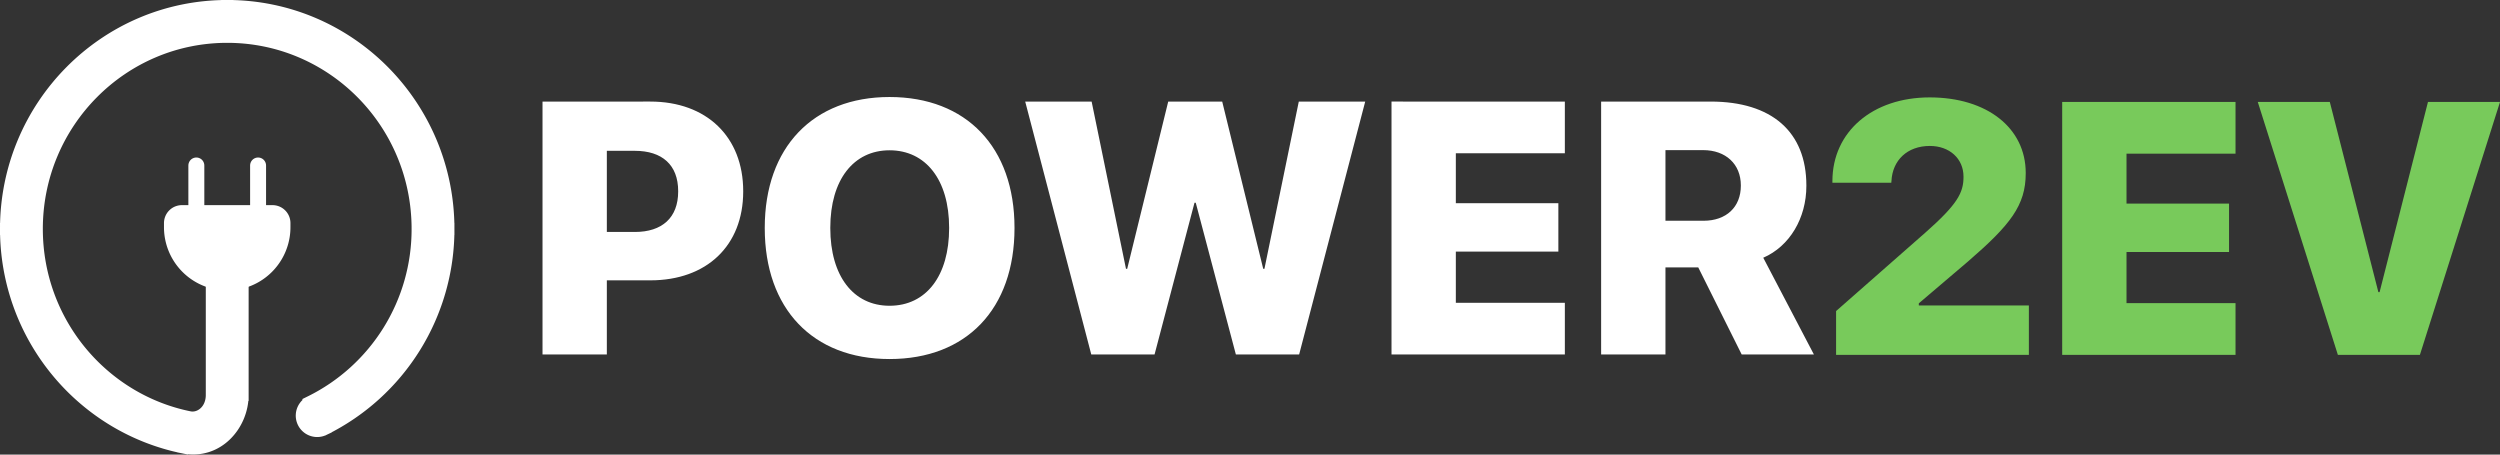 <svg xmlns="http://www.w3.org/2000/svg" width="1253.665" height="227.961" viewBox="0 0 1253.665 227.961"><rect x="0" y="0" width="1253.665" height="227.961" fill="#333333" stroke="none"/><g transform="translate(-2934.187 -2775.091)"><g transform="translate(2937.187 2778.091)"><path d="M91.684,215.049l-1.548,7.585Zm62.137-15.294a7.74,7.74,0,0,0,6.811,13.9Zm-60.6,7.709c-43.592-8.855-76.492-47.73-76.492-94.418H1.25c0,54.1,38.143,99.278,88.886,109.6l3.1-15.17ZM16.73,113.046c0-53.251,42.8-96.316,95.46-96.316V1.25C50.858,1.25,1.25,51.364,1.25,113.046ZM112.19,16.73c52.663,0,95.46,43.065,95.46,96.316h15.48c0-61.683-49.608-111.8-110.94-111.8ZM119.93,196.3V144.264H104.45V196.3Zm87.72-83.251a96.418,96.418,0,0,1-53.829,86.709l6.811,13.9a111.869,111.869,0,0,0,62.5-100.61H207.65ZM90.136,222.645c17.111,3.468,29.794-11.2,29.794-26.347H104.45c0,7.833-5.986,12.24-11.228,11.166l-3.086,15.17Z" transform="translate(-1.25 -1.25)" fill="#fff" stroke="#fff" stroke-width="6"/><path d="M9,19.256A8.256,8.256,0,0,1,17.256,11H62.664a8.256,8.256,0,0,1,8.256,8.256V21.32A30.96,30.96,0,1,1,9,21.32V19.256Z" transform="translate(70.98 89.62)" fill="#fff" stroke="#fff" stroke-width="1.5"/><path d="M41.46,29.64V9M10.5,29.64V9" transform="translate(84.96 70.98)" fill="#fff" stroke="#fff" stroke-linecap="round" stroke-width="8"/></g><path d="M9.58,0H41.836V-37.178h21.8c28.3,0,46.582-17.4,46.582-44.561v-.176c0-27.158-18.281-44.912-46.582-44.912H9.58ZM55.9-102.129c13.623,0,21.709,7.031,21.709,20.215v.176c0,13.184-8.086,20.3-21.709,20.3H41.836v-40.693ZM183.6,2.285c38.672,0,62.666-25.225,62.666-65.654v-.176c0-40.342-24.082-65.566-62.666-65.566-38.32,0-62.578,25.225-62.578,65.566v.176C121.025-22.939,145.107,2.285,183.6,2.285Zm0-26.719c-18.105,0-29.707-14.854-29.707-38.936v-.176c0-24.082,11.689-38.848,29.707-38.848,18.193,0,29.883,14.854,29.883,38.848v.176C213.486-39.551,202.061-24.434,183.6-24.434ZM284.766,0h31.729l20.039-76.113h.615L357.275,0H389l33.135-126.826H388.828L371.6-42.979h-.615L350.42-126.826H323.35L302.783-42.979h-.615l-17.227-83.848H251.631ZM435.322,0h86.924V-25.928H467.578V-51.592h51.416V-75.85H467.578V-100.9h54.668v-25.928H435.322ZM540.439,0H572.7V-43.682h16.436L610.928,0h36.211l-25.4-48.516c13.184-5.713,21.621-19.775,21.621-36.035v-.176c0-26.895-17.314-42.1-47.988-42.1H540.439ZM572.7-67.061v-35.42h18.9c11.338,0,18.9,7.031,18.9,17.666v.176c0,10.723-7.295,17.578-18.721,17.578Z" transform="translate(3196.66 2952.852)" fill="#fff"/><path d="M8.262,0h96.68V-24.785h-55.2V-25.84L74.531-46.934c21.006-18.193,28.828-27.949,28.828-44.121v-.176c0-22.5-19.336-37.881-48.164-37.881-28.564,0-48.779,17.139-48.779,42.012v.791H35.947l.088-.967c.527-10.2,7.822-17.49,19.248-17.49,9.932,0,16.875,6.416,16.875,15.381v.176c0,7.91-3.076,13.711-18.984,27.773L8.262-21.973ZM121.641,0h86.924V-25.928H153.9V-51.592h51.416V-75.85H153.9V-100.9h54.668v-25.928H121.641ZM259.893,0h41.133l40.166-126.826H305.068L280.811-31.465H280.2L255.85-126.826H219.727Z" transform="translate(3846.66 2953.046)" fill="#78ca5b"/></g></svg>